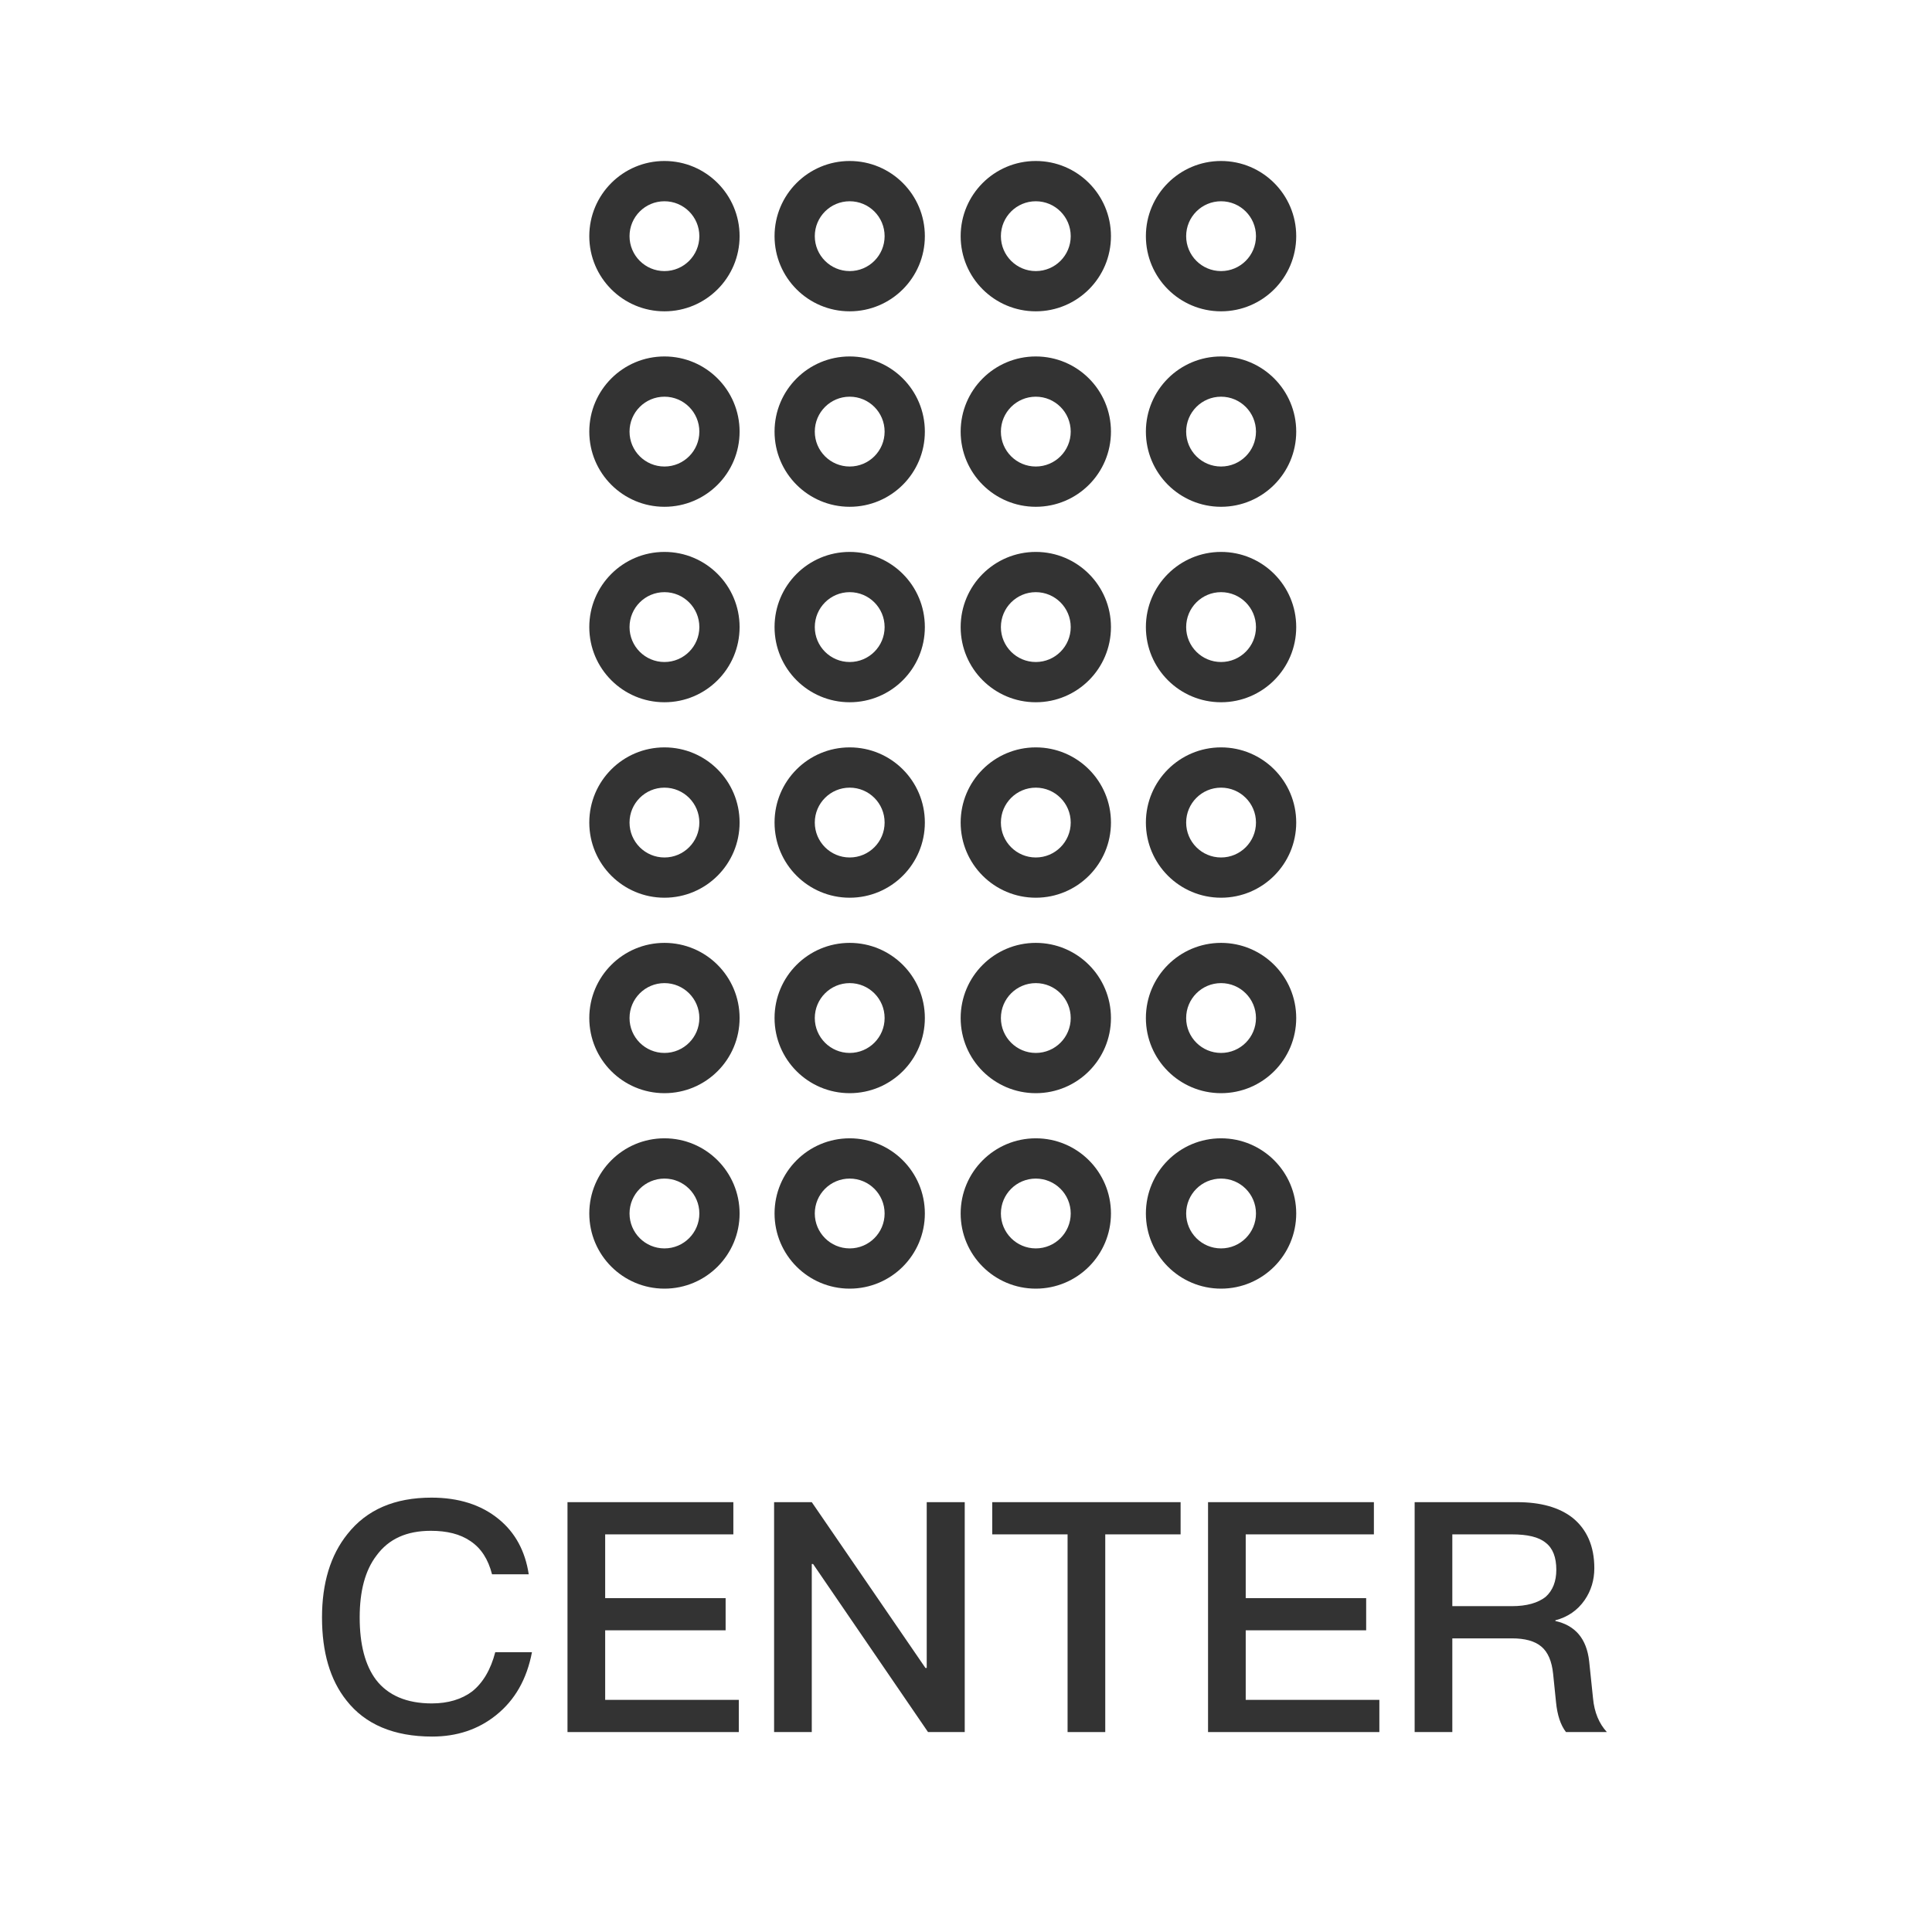 <svg width="64" height="64" viewBox="0 0 64 64" fill="none" xmlns="http://www.w3.org/2000/svg">
<g id="card-category/icon/type/CENTER">
<g id="Union">
<path fill-rule="evenodd" clip-rule="evenodd" d="M40.449 5.333C39.074 5.333 37.959 6.448 37.959 7.823C37.959 9.198 39.074 10.313 40.449 10.313C41.824 10.313 42.939 9.198 42.939 7.823C42.939 6.448 41.824 5.333 40.449 5.333ZM39.293 7.823C39.293 7.184 39.81 6.667 40.449 6.667C41.088 6.667 41.606 7.184 41.606 7.823C41.606 8.462 41.088 8.98 40.449 8.98C39.81 8.98 39.293 8.462 39.293 7.823Z" fill="#333333"/>
<path fill-rule="evenodd" clip-rule="evenodd" d="M40.449 11.808C39.074 11.808 37.959 12.923 37.959 14.298C37.959 15.673 39.074 16.788 40.449 16.788C41.824 16.788 42.939 15.673 42.939 14.298C42.939 12.923 41.824 11.808 40.449 11.808ZM39.293 14.298C39.293 13.659 39.81 13.141 40.449 13.141C41.088 13.141 41.606 13.659 41.606 14.298C41.606 14.937 41.088 15.454 40.449 15.454C39.81 15.454 39.293 14.937 39.293 14.298Z" fill="#333333"/>
<path fill-rule="evenodd" clip-rule="evenodd" d="M40.449 18.283C39.074 18.283 37.959 19.398 37.959 20.773C37.959 22.148 39.074 23.263 40.449 23.263C41.824 23.263 42.939 22.148 42.939 20.773C42.939 19.398 41.824 18.283 40.449 18.283ZM39.293 20.773C39.293 20.134 39.81 19.616 40.449 19.616C41.088 19.616 41.606 20.134 41.606 20.773C41.606 21.412 41.088 21.93 40.449 21.93C39.81 21.93 39.293 21.412 39.293 20.773Z" fill="#333333"/>
<path fill-rule="evenodd" clip-rule="evenodd" d="M40.449 24.758C39.074 24.758 37.959 25.873 37.959 27.248C37.959 28.623 39.074 29.738 40.449 29.738C41.824 29.738 42.939 28.623 42.939 27.248C42.939 25.873 41.824 24.758 40.449 24.758ZM39.293 27.248C39.293 26.61 39.81 26.092 40.449 26.092C41.088 26.092 41.606 26.61 41.606 27.248C41.606 27.887 41.088 28.405 40.449 28.405C39.81 28.405 39.293 27.887 39.293 27.248Z" fill="#333333"/>
<path fill-rule="evenodd" clip-rule="evenodd" d="M40.449 31.234C39.074 31.234 37.959 32.348 37.959 33.724C37.959 35.099 39.074 36.213 40.449 36.213C41.824 36.213 42.939 35.099 42.939 33.724C42.939 32.348 41.824 31.234 40.449 31.234ZM39.293 33.724C39.293 33.085 39.81 32.567 40.449 32.567C41.088 32.567 41.606 33.085 41.606 33.724C41.606 34.362 41.088 34.88 40.449 34.88C39.81 34.88 39.293 34.362 39.293 33.724Z" fill="#333333"/>
<path fill-rule="evenodd" clip-rule="evenodd" d="M22.011 37.708C20.635 37.708 19.521 38.823 19.521 40.198C19.521 41.573 20.635 42.688 22.011 42.688C23.386 42.688 24.5 41.573 24.5 40.198C24.5 38.823 23.386 37.708 22.011 37.708ZM20.854 40.198C20.854 39.559 21.372 39.042 22.011 39.042C22.649 39.042 23.167 39.559 23.167 40.198C23.167 40.837 22.649 41.355 22.011 41.355C21.372 41.355 20.854 40.837 20.854 40.198Z" fill="#333333"/>
<path fill-rule="evenodd" clip-rule="evenodd" d="M31.823 40.198C31.823 38.823 32.937 37.708 34.312 37.708C35.688 37.708 36.802 38.823 36.802 40.198C36.802 41.573 35.688 42.688 34.312 42.688C32.937 42.688 31.823 41.573 31.823 40.198ZM34.312 39.042C33.674 39.042 33.156 39.559 33.156 40.198C33.156 40.837 33.674 41.355 34.312 41.355C34.951 41.355 35.469 40.837 35.469 40.198C35.469 39.559 34.951 39.042 34.312 39.042Z" fill="#333333"/>
<path fill-rule="evenodd" clip-rule="evenodd" d="M37.959 40.198C37.959 38.823 39.074 37.708 40.449 37.708C41.824 37.708 42.939 38.823 42.939 40.198C42.939 41.573 41.824 42.688 40.449 42.688C39.074 42.688 37.959 41.573 37.959 40.198ZM40.449 39.042C39.81 39.042 39.293 39.559 39.293 40.198C39.293 40.837 39.81 41.355 40.449 41.355C41.088 41.355 41.606 40.837 41.606 40.198C41.606 39.559 41.088 39.042 40.449 39.042Z" fill="#333333"/>
<path fill-rule="evenodd" clip-rule="evenodd" d="M25.658 40.198C25.658 38.823 26.772 37.708 28.147 37.708C29.523 37.708 30.637 38.823 30.637 40.198C30.637 41.573 29.523 42.688 28.147 42.688C26.772 42.688 25.658 41.573 25.658 40.198ZM28.147 39.042C27.509 39.042 26.991 39.559 26.991 40.198C26.991 40.837 27.509 41.355 28.147 41.355C28.786 41.355 29.304 40.837 29.304 40.198C29.304 39.559 28.786 39.042 28.147 39.042Z" fill="#333333"/>
<path fill-rule="evenodd" clip-rule="evenodd" d="M31.823 33.724C31.823 32.348 32.937 31.234 34.312 31.234C35.688 31.234 36.802 32.348 36.802 33.724C36.802 35.099 35.688 36.213 34.312 36.213C32.937 36.213 31.823 35.099 31.823 33.724ZM34.312 32.567C33.674 32.567 33.156 33.085 33.156 33.724C33.156 34.362 33.674 34.88 34.312 34.88C34.951 34.88 35.469 34.362 35.469 33.724C35.469 33.085 34.951 32.567 34.312 32.567Z" fill="#333333"/>
<path fill-rule="evenodd" clip-rule="evenodd" d="M22.011 31.234C20.635 31.234 19.521 32.348 19.521 33.724C19.521 35.099 20.635 36.213 22.011 36.213C23.386 36.213 24.5 35.099 24.5 33.724C24.5 32.348 23.386 31.234 22.011 31.234ZM20.854 33.724C20.854 33.085 21.372 32.567 22.011 32.567C22.649 32.567 23.167 33.085 23.167 33.724C23.167 34.362 22.649 34.88 22.011 34.88C21.372 34.88 20.854 34.362 20.854 33.724Z" fill="#333333"/>
<path fill-rule="evenodd" clip-rule="evenodd" d="M25.658 33.724C25.658 32.348 26.772 31.234 28.147 31.234C29.523 31.234 30.637 32.348 30.637 33.724C30.637 35.099 29.523 36.213 28.147 36.213C26.772 36.213 25.658 35.099 25.658 33.724ZM28.147 32.567C27.509 32.567 26.991 33.085 26.991 33.724C26.991 34.362 27.509 34.88 28.147 34.88C28.786 34.88 29.304 34.362 29.304 33.724C29.304 33.085 28.786 32.567 28.147 32.567Z" fill="#333333"/>
<path fill-rule="evenodd" clip-rule="evenodd" d="M31.823 27.248C31.823 25.873 32.937 24.758 34.312 24.758C35.688 24.758 36.802 25.873 36.802 27.248C36.802 28.623 35.688 29.738 34.312 29.738C32.937 29.738 31.823 28.623 31.823 27.248ZM34.312 26.092C33.674 26.092 33.156 26.61 33.156 27.248C33.156 27.887 33.674 28.405 34.312 28.405C34.951 28.405 35.469 27.887 35.469 27.248C35.469 26.61 34.951 26.092 34.312 26.092Z" fill="#333333"/>
<path fill-rule="evenodd" clip-rule="evenodd" d="M22.011 24.758C20.635 24.758 19.521 25.873 19.521 27.248C19.521 28.623 20.635 29.738 22.011 29.738C23.386 29.738 24.5 28.623 24.5 27.248C24.5 25.873 23.386 24.758 22.011 24.758ZM20.854 27.248C20.854 26.61 21.372 26.092 22.011 26.092C22.649 26.092 23.167 26.61 23.167 27.248C23.167 27.887 22.649 28.405 22.011 28.405C21.372 28.405 20.854 27.887 20.854 27.248Z" fill="#333333"/>
<path fill-rule="evenodd" clip-rule="evenodd" d="M25.658 27.248C25.658 25.873 26.772 24.758 28.147 24.758C29.523 24.758 30.637 25.873 30.637 27.248C30.637 28.623 29.523 29.738 28.147 29.738C26.772 29.738 25.658 28.623 25.658 27.248ZM28.147 26.092C27.509 26.092 26.991 26.61 26.991 27.248C26.991 27.887 27.509 28.405 28.147 28.405C28.786 28.405 29.304 27.887 29.304 27.248C29.304 26.61 28.786 26.092 28.147 26.092Z" fill="#333333"/>
<path fill-rule="evenodd" clip-rule="evenodd" d="M31.823 20.773C31.823 19.398 32.937 18.283 34.312 18.283C35.688 18.283 36.802 19.398 36.802 20.773C36.802 22.148 35.688 23.263 34.312 23.263C32.937 23.263 31.823 22.148 31.823 20.773ZM34.312 19.616C33.674 19.616 33.156 20.134 33.156 20.773C33.156 21.412 33.674 21.93 34.312 21.93C34.951 21.93 35.469 21.412 35.469 20.773C35.469 20.134 34.951 19.616 34.312 19.616Z" fill="#333333"/>
<path fill-rule="evenodd" clip-rule="evenodd" d="M22.011 18.283C20.635 18.283 19.521 19.398 19.521 20.773C19.521 22.148 20.635 23.263 22.011 23.263C23.386 23.263 24.5 22.148 24.5 20.773C24.5 19.398 23.386 18.283 22.011 18.283ZM20.854 20.773C20.854 20.134 21.372 19.616 22.011 19.616C22.649 19.616 23.167 20.134 23.167 20.773C23.167 21.412 22.649 21.93 22.011 21.93C21.372 21.93 20.854 21.412 20.854 20.773Z" fill="#333333"/>
<path fill-rule="evenodd" clip-rule="evenodd" d="M25.658 20.773C25.658 19.398 26.772 18.283 28.147 18.283C29.523 18.283 30.637 19.398 30.637 20.773C30.637 22.148 29.523 23.263 28.147 23.263C26.772 23.263 25.658 22.148 25.658 20.773ZM28.147 19.616C27.509 19.616 26.991 20.134 26.991 20.773C26.991 21.412 27.509 21.93 28.147 21.93C28.786 21.93 29.304 21.412 29.304 20.773C29.304 20.134 28.786 19.616 28.147 19.616Z" fill="#333333"/>
<path fill-rule="evenodd" clip-rule="evenodd" d="M31.823 14.298C31.823 12.923 32.937 11.808 34.312 11.808C35.688 11.808 36.802 12.923 36.802 14.298C36.802 15.673 35.688 16.788 34.312 16.788C32.937 16.788 31.823 15.673 31.823 14.298ZM34.312 13.141C33.674 13.141 33.156 13.659 33.156 14.298C33.156 14.937 33.674 15.454 34.312 15.454C34.951 15.454 35.469 14.937 35.469 14.298C35.469 13.659 34.951 13.141 34.312 13.141Z" fill="#333333"/>
<path fill-rule="evenodd" clip-rule="evenodd" d="M22.011 11.808C20.635 11.808 19.521 12.923 19.521 14.298C19.521 15.673 20.635 16.788 22.011 16.788C23.386 16.788 24.5 15.673 24.5 14.298C24.5 12.923 23.386 11.808 22.011 11.808ZM20.854 14.298C20.854 13.659 21.372 13.141 22.011 13.141C22.649 13.141 23.167 13.659 23.167 14.298C23.167 14.937 22.649 15.454 22.011 15.454C21.372 15.454 20.854 14.937 20.854 14.298Z" fill="#333333"/>
<path fill-rule="evenodd" clip-rule="evenodd" d="M25.658 14.298C25.658 12.923 26.772 11.808 28.147 11.808C29.523 11.808 30.637 12.923 30.637 14.298C30.637 15.673 29.523 16.788 28.147 16.788C26.772 16.788 25.658 15.673 25.658 14.298ZM28.147 13.141C27.509 13.141 26.991 13.659 26.991 14.298C26.991 14.937 27.509 15.454 28.147 15.454C28.786 15.454 29.304 14.937 29.304 14.298C29.304 13.659 28.786 13.141 28.147 13.141Z" fill="#333333"/>
<path fill-rule="evenodd" clip-rule="evenodd" d="M31.823 7.823C31.823 6.448 32.937 5.333 34.312 5.333C35.688 5.333 36.802 6.448 36.802 7.823C36.802 9.198 35.688 10.313 34.312 10.313C32.937 10.313 31.823 9.198 31.823 7.823ZM34.312 6.667C33.674 6.667 33.156 7.184 33.156 7.823C33.156 8.462 33.674 8.98 34.312 8.98C34.951 8.98 35.469 8.462 35.469 7.823C35.469 7.184 34.951 6.667 34.312 6.667Z" fill="#333333"/>
<path fill-rule="evenodd" clip-rule="evenodd" d="M22.011 5.333C20.635 5.333 19.521 6.448 19.521 7.823C19.521 9.198 20.635 10.313 22.011 10.313C23.386 10.313 24.5 9.198 24.5 7.823C24.5 6.448 23.386 5.333 22.011 5.333ZM20.854 7.823C20.854 7.184 21.372 6.667 22.011 6.667C22.649 6.667 23.167 7.184 23.167 7.823C23.167 8.462 22.649 8.98 22.011 8.98C21.372 8.98 20.854 8.462 20.854 7.823Z" fill="#333333"/>
<path fill-rule="evenodd" clip-rule="evenodd" d="M25.658 7.823C25.658 6.448 26.772 5.333 28.147 5.333C29.523 5.333 30.637 6.448 30.637 7.823C30.637 9.198 29.523 10.313 28.147 10.313C26.772 10.313 25.658 9.198 25.658 7.823ZM28.147 6.667C27.509 6.667 26.991 7.184 26.991 7.823C26.991 8.462 27.509 8.98 28.147 8.98C28.786 8.98 29.304 8.462 29.304 7.823C29.304 7.184 28.786 6.667 28.147 6.667Z" fill="#333333"/>
<path d="M16.512 50.316C15.936 49.846 15.19 49.611 14.294 49.611C13.078 49.611 12.15 50.006 11.51 50.817C10.944 51.521 10.667 52.449 10.667 53.58C10.667 54.731 10.934 55.649 11.478 56.331C12.096 57.121 13.046 57.526 14.315 57.526C15.136 57.526 15.84 57.291 16.427 56.822C17.056 56.321 17.451 55.627 17.622 54.731H16.406C16.256 55.307 16 55.745 15.638 56.033C15.296 56.289 14.848 56.428 14.304 56.428C13.472 56.428 12.854 56.161 12.459 55.649C12.096 55.169 11.915 54.475 11.915 53.58C11.915 52.705 12.096 52.022 12.47 51.532C12.875 50.977 13.472 50.71 14.272 50.71C14.806 50.71 15.243 50.817 15.584 51.051C15.936 51.286 16.171 51.649 16.299 52.15H17.515C17.398 51.382 17.067 50.764 16.512 50.316Z" fill="#333333"/>
<path d="M24.293 49.761H18.799V57.377H24.474V56.31H20.047V54.006H24.037V52.94H20.047V50.828H24.293V49.761Z" fill="#333333"/>
<path d="M26.891 49.761H25.643V57.377H26.891V51.809H26.934L30.742 57.377H31.958V49.761H30.699V55.254H30.657L26.891 49.761Z" fill="#333333"/>
<path d="M39.109 49.761H32.869V50.828H35.365V57.377H36.613V50.828H39.109V49.761Z" fill="#333333"/>
<path d="M45.512 49.761H40.018V57.377H45.693V56.31H41.266V54.006H45.256V52.94H41.266V50.828H45.512V49.761Z" fill="#333333"/>
<path fill-rule="evenodd" clip-rule="evenodd" d="M50.254 49.761H46.862V57.377H48.11V54.273H50.083C50.51 54.273 50.841 54.358 51.065 54.55C51.278 54.731 51.406 55.03 51.449 55.446L51.545 56.385C51.587 56.812 51.694 57.142 51.875 57.377H53.23C52.974 57.099 52.814 56.726 52.771 56.257L52.643 55.03C52.558 54.283 52.185 53.846 51.523 53.697V53.675C51.929 53.569 52.259 53.345 52.494 53.004C52.707 52.694 52.814 52.342 52.814 51.947C52.814 51.222 52.569 50.667 52.099 50.283C51.651 49.931 51.033 49.761 50.254 49.761ZM48.11 53.206V50.828H50.083C50.595 50.828 50.969 50.913 51.203 51.105C51.438 51.286 51.555 51.585 51.555 52.001C51.555 52.385 51.438 52.684 51.203 52.897C50.947 53.099 50.574 53.206 50.083 53.206H48.11Z" fill="#333333"/>
</g>
</g>
</svg>
